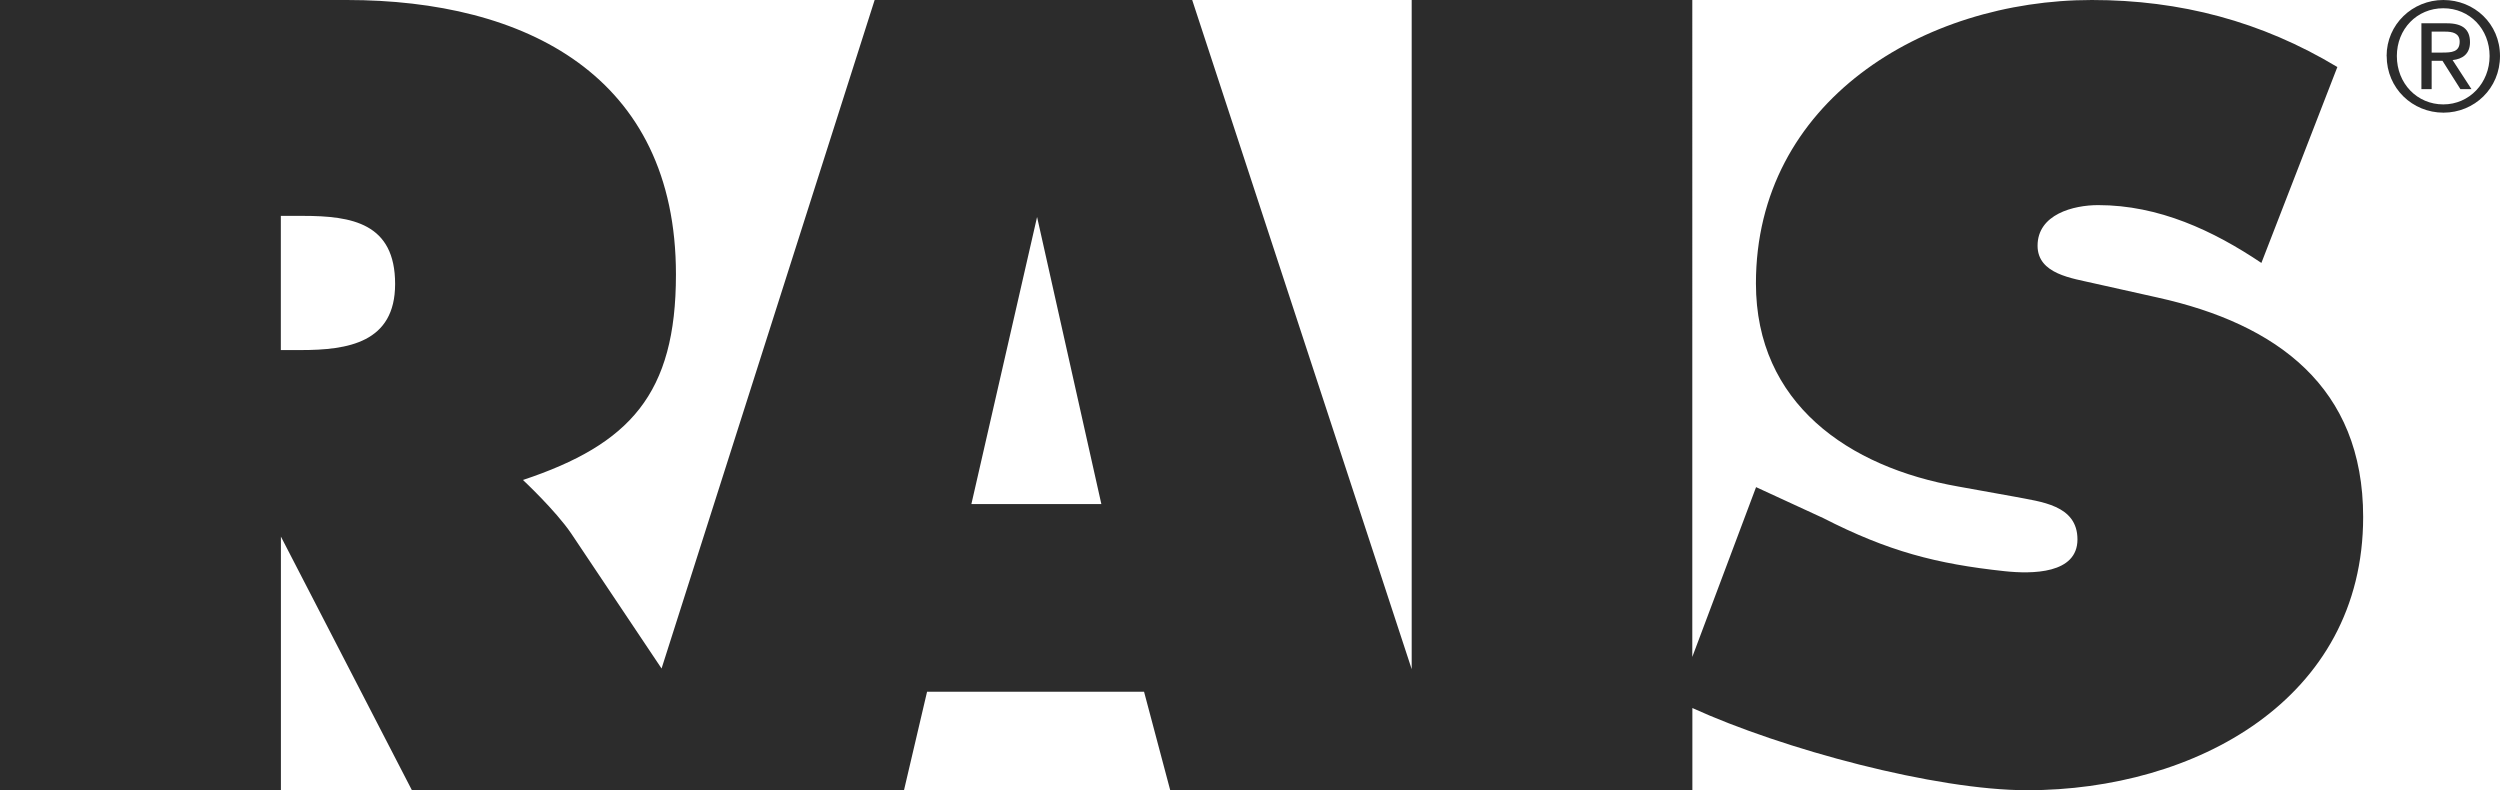 <svg xmlns="http://www.w3.org/2000/svg" id="Calque_2" data-name="Calque 2" viewBox="0 0 339.08 107.18"><defs><style>      .cls-1 {        fill: #2c2c2c;        stroke-width: 0px;      }    </style></defs><g id="Layer_2" data-name="Layer 2"><g id="Lag_1" data-name="Lag 1"><g><path class="cls-1" d="M149.38,68.37h-17.63l8.91-38.94,8.72,38.94ZM53.59,38.52c0,7.96-6.4,8.96-12.8,8.96h-2.7v-18.2h2.99c6.68,0,12.51,1,12.51,9.24M306.71,35.68l10.31-26.59c-10.31-6.2-21.31-9.09-33.3-9.09-22.85,0-45.56,13.77-45.56,38.44,0,16.26,12.54,24.93,27.45,27.55l7.66,1.38c3.48.69,8.5,1.1,8.5,5.79s-6.15,4.71-9.89,4.31c-9.25-.99-15.79-2.7-24.59-7.2l-9.11-4.2-8.65,23.03V0h-38.06v90.76L161.7,0h-43.07l-28.9,90.67-12.26-18.32c-2.13-3.13-6.54-7.25-6.54-7.25,14.5-4.83,20.75-11.66,20.75-27.86.01-27-20.46-37.24-44.63-37.24H0v107.18h38.1v-34.4l17.77,34.4h66.74l3.13-13.36h29.43l3.55,13.36h70.82v-11.15c12.27,5.59,32.96,11.15,45.42,11.15,22.71,0,45.56-12.26,45.56-37.06,0-17.63-11.7-26.18-27.86-29.76l-8.64-1.93c-2.93-.69-7.66-1.24-7.66-5.1,0-4.27,4.87-5.51,8.22-5.51,8.22,0,15.6,3.45,22.15,7.85"></path><path class="cls-1" d="M329.81,4.29h1.84c.94,0,1.96.18,1.96,1.37,0,1.41-1.12,1.47-2.35,1.47h-1.45v-2.84h0ZM328.42,12.09h1.39v-3.84h1.47l2.43,3.84h1.5l-2.56-3.94c1.33-.14,2.36-.82,2.36-2.43,0-1.72-1-2.56-3.13-2.56h-3.46v8.94h0ZM323.71,7.6c0,4.39,3.51,7.68,7.7,7.68s7.67-3.29,7.67-7.68-3.5-7.6-7.68-7.6-7.7,3.29-7.7,7.6M325.09,7.6c0-3.66,2.72-6.48,6.3-6.48s6.28,2.82,6.28,6.48-2.74,6.56-6.28,6.56-6.3-2.82-6.3-6.56"></path></g></g></g></svg>